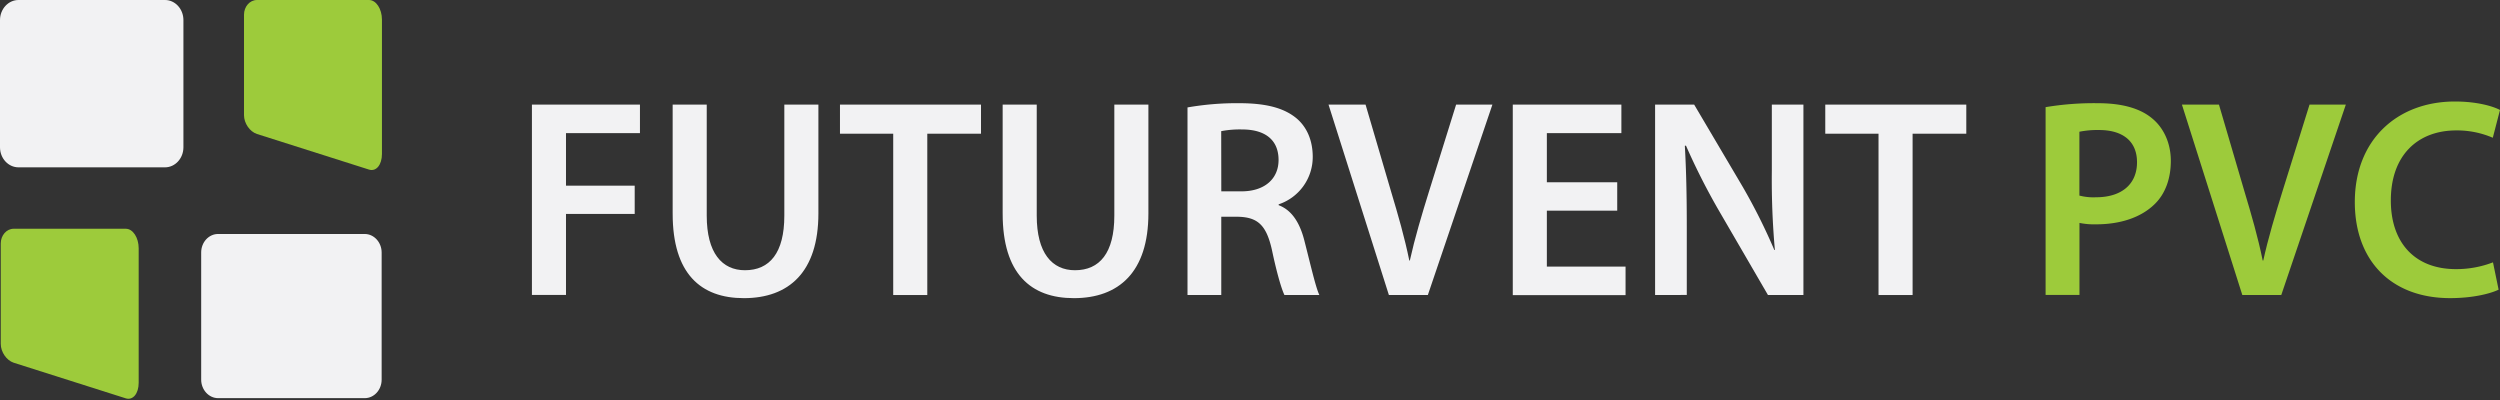 <?xml version="1.0" encoding="UTF-8"?>
<svg xmlns="http://www.w3.org/2000/svg" id="Layer_1" data-name="Layer 1" viewBox="0 0 1080 173">
  <rect x="0" y="0" width="1080" height="173" fill="#333333" stroke="none"/>
  <title>futurvent-logo-white</title>
  <g>
    <path d="M229.79,45.19h46.67V57.52H244.51v22.7h29.68v12.2H244.51v35H229.79Z" fill="#f2f2f3"></path>
    <path d="M305.31,45.19v48c0,16.1,6.59,23.55,16.52,23.55,10.65,0,17-7.45,17-23.55v-48h14.72v47c0,25.39-12.81,36.61-32.2,36.61-18.67,0-30.76-10.62-30.76-36.49V45.19Z" fill="#f2f2f3"></path>
    <path d="M385.87,57.76h-23V45.19h60.92V57.76H400.59v69.69H385.87Z" fill="#f2f2f3"></path>
    <path d="M447.87,45.19v48c0,16.1,6.59,23.55,16.52,23.55,10.65,0,17-7.45,17-23.55v-48h14.72v47c0,25.39-12.81,36.61-32.2,36.61-18.67,0-30.76-10.62-30.76-36.49V45.19Z" fill="#f2f2f3"></path>
    <path d="M513,46.41a124.06,124.06,0,0,1,22.26-1.83c11.61,0,19.39,2,24.9,6.59,4.43,3.78,6.94,9.52,6.94,16.6a21.54,21.54,0,0,1-14.72,20.5v.37c5.86,2.2,9.33,7.93,11.25,15.87,2.63,10.25,4.79,19.77,6.34,22.94H554.88c-1.2-2.44-3.23-9.15-5.39-19.41-2.39-10.74-6.1-14.15-14.48-14.4h-7.42v33.81H513Zm14.6,36.25h8.74c9.93,0,16-5.37,16-13.55,0-8.91-6.11-13.18-15.68-13.18a42.06,42.06,0,0,0-9.1.73Z" fill="#f2f2f3"></path>
    <path d="M600,127.45,573.92,45.19h16l11,37.47c3.11,10.37,5.86,19.89,7.9,29.9h.23c2.16-9.76,5.15-19.77,8.26-29.78l11.73-37.59h15.68l-27.89,82.26Z" fill="#f2f2f3"></path>
    <path d="M698.64,91h-30.4v24.16h34v12.33H653.52V45.19h46.92V57.52h-32.2V78.75h30.4Z" fill="#f2f2f3"></path>
    <path d="M715,127.45V45.19h16.88l20.83,35.27A248.41,248.41,0,0,1,766.51,108h.24a341.56,341.56,0,0,1-1.32-34.17V45.19h13.65v82.26H763.76L742.69,91.2a285.15,285.15,0,0,1-14.36-28.31l-.48.12c.6,10.62.84,21.48.84,35v29.41Z" fill="#f2f2f3"></path>
    <path d="M811.52,57.76h-23V45.19h60.92V57.76H826.24v69.69H811.52Z" fill="#f2f2f3"></path>
    <path d="M883.7,46.29a126.75,126.75,0,0,1,22.5-1.71c10.77,0,18.55,2.32,23.7,6.71,4.78,4,7.9,10.5,7.9,18.19S935.4,83.64,931,88c-6,6-15.08,8.91-25.49,8.91a31.46,31.46,0,0,1-7.18-.61v31.12H883.7Zm14.6,38.2a24.11,24.11,0,0,0,7.18.73c11,0,17.71-5.61,17.71-15.13,0-9.15-6.22-13.92-16.39-13.92a39.56,39.56,0,0,0-8.5.74Z" fill="#9dcb3b"></path>
    <path d="M968.68,127.45,942.59,45.19h16l11,37.47c3.11,10.37,5.87,19.89,7.9,29.9h.24c2.15-9.76,5.15-19.77,8.26-29.78l11.73-37.59h15.68l-27.89,82.26Z" fill="#9dcb3b"></path>
    <path d="M1079.4,125.13c-3.47,1.71-11.13,3.66-20.94,3.66-25.62,0-41.18-16.35-41.18-41.49,0-27.1,18.56-43.45,43.21-43.45,9.7,0,16.52,2.07,19.51,3.66l-3.11,12a39,39,0,0,0-15.8-3.17c-16.4,0-28.25,10.49-28.25,30.26,0,18.19,10.3,29.66,28.13,29.66a43.91,43.91,0,0,0,16-2.93Z" fill="#9dcb3b"></path>
    <g>
      <path d="M78.6,63.62c0,4.43-3.27,8-7.31,8H8c-4,0-7.31-3.6-7.31-8V8.69c0-4.44,3.27-8,7.31-8H71.29c4,0,7.31,3.59,7.31,8Z" fill="#f2f2f3"></path>
      <path d="M71.29,72.29H8C3.57,72.29,0,68.4,0,63.62V8.69C0,3.91,3.57,0,8,0H71.29c4.38,0,7.95,3.9,7.95,8.68V63.62C79.24,68.4,75.67,72.29,71.29,72.29ZM8,1.3c-3.68,0-6.67,3.32-6.67,7.39V63.62C1.28,67.69,4.27,71,8,71H71.29C75,71,78,67.69,78,63.62V8.69c0-4.07-3-7.39-6.67-7.39Z" fill="#f2f2f3"></path>
    </g>
    <path d="M165,66.54c0,4.69-2.5,7.7-5.59,6.72L111,57.88c-3.09-1-5.59-4.62-5.59-8.13V6.35c0-3.51,2.5-6.35,5.59-6.35h48.41C162.46,0,165,3.8,165,8.49Z" fill="#9dcb3b"></path>
    <path d="M59.91,165.36c0,4.69-2.5,7.7-5.58,6.72L5.92,156.7c-3.09-1-5.59-4.62-5.59-8.13v-43.4c0-3.51,2.5-6.35,5.59-6.35H54.33c3.08,0,5.58,3.8,5.58,8.49Z" fill="#9dcb3b"></path>
    <path d="M164.87,164c0,4.44-3.27,8-7.31,8H94.22c-4,0-7.31-3.6-7.31-8V109.08c0-4.44,3.28-8,7.31-8h63.34c4,0,7.31,3.6,7.31,8Z" fill="#f2f2f3"></path>
  </g>
</svg>
